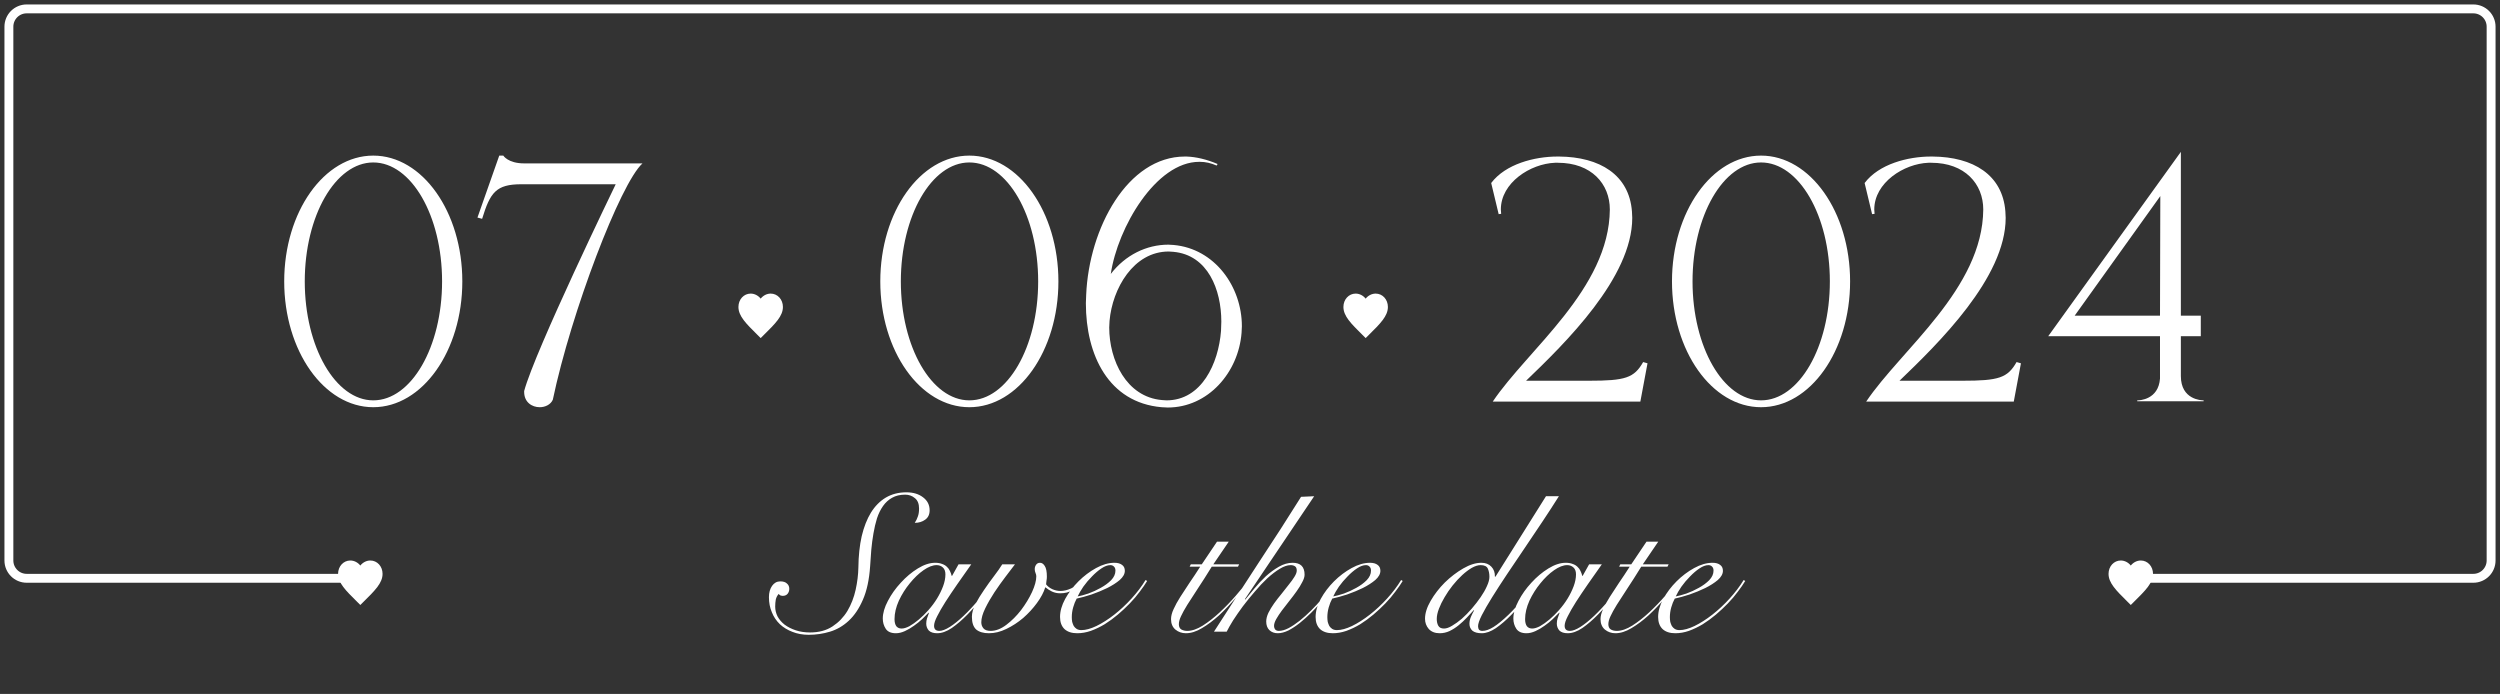 <?xml version="1.0" encoding="UTF-8"?> <svg xmlns="http://www.w3.org/2000/svg" width="281" height="78" viewBox="0 0 281 78" fill="none"><rect x="0" y="0" width="281" height="78" fill="#333333" stroke="none"/><path d="M240.509 65H278C279.105 65 280 64.105 280 63V3C280 1.895 279.105 1 278 1H3C1.895 1 1 1.895 1 3V63C1 64.105 1.895 65 3 65H19.72H38.439" stroke="white"></path><path d="M85.5 38L85.138 37.64C83.85 36.368 83 35.526 83 34.499C83 33.657 83.605 33 84.375 33C84.81 33 85.228 33.221 85.5 33.567C85.772 33.221 86.19 33 86.625 33C87.395 33 88 33.657 88 34.499C88 35.526 87.15 36.368 85.862 37.64L85.5 38Z" fill="white"></path><path d="M239.5 68L239.138 67.64C237.85 66.368 237 65.526 237 64.499C237 63.657 237.605 63 238.375 63C238.81 63 239.227 63.221 239.5 63.567C239.773 63.221 240.19 63 240.625 63C241.395 63 242 63.657 242 64.499C242 65.526 241.15 66.368 239.862 67.64L239.5 68Z" fill="white"></path><path d="M40.5 68L40.138 67.64C38.85 66.368 38 65.526 38 64.499C38 63.657 38.605 63 39.375 63C39.81 63 40.227 63.221 40.5 63.567C40.773 63.221 41.19 63 41.625 63C42.395 63 43 63.657 43 64.499C43 65.526 42.15 66.368 40.862 67.64L40.5 68Z" fill="white"></path><path d="M153.5 38L153.138 37.64C151.85 36.368 151 35.526 151 34.499C151 33.657 151.605 33 152.375 33C152.81 33 153.227 33.221 153.5 33.567C153.773 33.221 154.19 33 154.625 33C155.395 33 156 33.657 156 34.499C156 35.526 155.15 36.368 153.862 37.64L153.5 38Z" fill="white"></path><path d="M41.955 45.77C36.425 45.77 31.945 39.435 31.945 31.63C31.945 23.825 36.425 17.49 41.955 17.49C47.485 17.49 51.965 23.825 51.965 31.63C51.965 39.435 47.485 45.77 41.955 45.77ZM41.955 45C46.225 45 49.69 39.015 49.69 31.63C49.69 24.245 46.225 18.26 41.955 18.26C37.72 18.26 34.255 24.245 34.255 31.63C34.255 39.015 37.72 45 41.955 45ZM60.666 45.77C59.791 45.77 58.916 45.21 58.916 44.055V43.95C60.141 39.4 69.171 20.78 69.206 20.71H58.601C55.766 20.71 55.101 21.62 54.191 24.595L53.666 24.455L56.116 17.49H56.571C56.571 17.49 57.096 18.365 58.916 18.365H72.216C69.731 20.605 64.201 35.095 62.136 44.93C61.891 45.49 61.261 45.77 60.666 45.77Z" fill="white"></path><path d="M108.955 45.77C103.425 45.77 98.945 39.435 98.945 31.63C98.945 23.825 103.425 17.49 108.955 17.49C114.485 17.49 118.965 23.825 118.965 31.63C118.965 39.435 114.485 45.77 108.955 45.77ZM108.955 45C113.225 45 116.69 39.015 116.69 31.63C116.69 24.245 113.225 18.26 108.955 18.26C104.72 18.26 101.255 24.245 101.255 31.63C101.255 39.015 104.72 45 108.955 45ZM131.117 45C135.072 45 136.962 40.835 137.242 37.195L137.277 36.145C137.277 32.575 135.772 28.655 131.887 28.305L131.362 28.27C127.407 28.27 125.027 32.435 124.712 36.075L124.677 36.81C124.677 40.485 126.602 44.615 130.592 44.965L131.117 45ZM131.257 45.805L130.557 45.77C124.607 45.245 122.052 39.925 122.052 34.08L122.087 33.135C122.402 25.645 126.742 17.595 133.182 17.595H133.357C134.442 17.63 135.632 17.91 136.857 18.435L136.752 18.61C136.122 18.33 135.492 18.19 134.862 18.19H134.792C129.927 18.19 125.622 25.575 124.852 30.79C126.497 28.655 128.877 27.5 131.327 27.5L131.922 27.535C136.542 27.955 139.587 32.225 139.587 36.67L139.552 37.405C139.202 41.885 135.772 45.805 131.257 45.805Z" fill="white"></path><path d="M184.375 45.14H167.785C171.705 39.295 180.875 32.47 180.945 23.545C180.945 20.675 178.88 18.295 175.1 18.295H174.785C172.02 18.4 168.695 20.535 168.695 23.545L168.73 24.035L168.45 24.07L167.61 20.57C169.22 18.435 172.475 17.595 175.065 17.595H175.24C179.825 17.63 183.115 19.66 183.43 23.755L183.465 24.49C183.465 31.21 175.905 38.595 171.53 42.795H178.6C182.695 42.795 183.675 42.48 184.69 40.695L185.18 40.835L184.375 45.14ZM197.941 45.77C192.411 45.77 187.931 39.435 187.931 31.63C187.931 23.825 192.411 17.49 197.941 17.49C203.471 17.49 207.951 23.825 207.951 31.63C207.951 39.435 203.471 45.77 197.941 45.77ZM197.941 45C202.211 45 205.676 39.015 205.676 31.63C205.676 24.245 202.211 18.26 197.941 18.26C193.706 18.26 190.241 24.245 190.241 31.63C190.241 39.015 193.706 45 197.941 45ZM226.348 45.14H209.758C213.678 39.295 222.848 32.47 222.918 23.545C222.918 20.675 220.853 18.295 217.073 18.295H216.758C213.993 18.4 210.668 20.535 210.668 23.545L210.703 24.035L210.423 24.07L209.583 20.57C211.193 18.435 214.448 17.595 217.038 17.595H217.213C221.798 17.63 225.088 19.66 225.403 23.755L225.438 24.49C225.438 31.21 217.878 38.595 213.503 42.795H220.573C224.668 42.795 225.648 42.48 226.663 40.695L227.153 40.835L226.348 45.14ZM247.684 45.105H240.229V45H240.264C240.474 45 242.609 44.93 242.784 42.55V37.79H230.219L245.129 17.07V35.48H247.369V37.79H245.129V42.27C245.129 44.93 247.439 45 247.684 45V45.105ZM242.784 35.48L242.819 22.04L233.194 35.48H242.784Z" fill="white"></path><path d="M87.704 65.346C88.041 65.346 88.291 65.427 88.452 65.588C88.628 65.735 88.716 65.933 88.716 66.182C88.716 66.402 88.65 66.593 88.518 66.754C88.386 66.901 88.21 66.974 87.99 66.974C87.917 66.974 87.829 66.959 87.726 66.93C87.638 66.886 87.572 66.827 87.528 66.754C87.367 66.93 87.257 67.143 87.198 67.392C87.154 67.641 87.132 67.905 87.132 68.184C87.132 68.565 87.22 68.932 87.396 69.284C87.587 69.636 87.851 69.944 88.188 70.208C88.54 70.472 88.958 70.685 89.442 70.846C89.926 71.007 90.461 71.088 91.048 71.088C92.045 71.088 92.889 70.861 93.578 70.406C94.267 69.951 94.825 69.372 95.25 68.668C95.675 67.949 95.983 67.157 96.174 66.292C96.365 65.427 96.467 64.591 96.482 63.784C96.497 62.479 96.621 61.305 96.856 60.264C97.105 59.223 97.45 58.343 97.89 57.624C98.345 56.891 98.902 56.326 99.562 55.93C100.237 55.534 101.007 55.336 101.872 55.336C102.649 55.336 103.28 55.527 103.764 55.908C104.248 56.275 104.49 56.759 104.49 57.36C104.49 57.829 104.321 58.181 103.984 58.416C103.661 58.651 103.273 58.768 102.818 58.768C102.979 58.519 103.097 58.277 103.17 58.042C103.258 57.807 103.302 57.514 103.302 57.162C103.302 56.634 103.148 56.245 102.84 55.996C102.532 55.732 102.165 55.6 101.74 55.6C101.168 55.6 100.677 55.717 100.266 55.952C99.87 56.172 99.533 56.48 99.254 56.876C98.975 57.272 98.748 57.734 98.572 58.262C98.411 58.79 98.279 59.355 98.176 59.956C98.073 60.543 97.993 61.151 97.934 61.782C97.89 62.413 97.846 63.036 97.802 63.652C97.699 65.163 97.428 66.417 96.988 67.414C96.563 68.397 96.035 69.181 95.404 69.768C94.773 70.355 94.069 70.765 93.292 71C92.515 71.235 91.715 71.352 90.894 71.352C90.234 71.352 89.625 71.242 89.068 71.022C88.525 70.817 88.056 70.531 87.66 70.164C87.264 69.783 86.963 69.335 86.758 68.822C86.538 68.309 86.428 67.744 86.428 67.128C86.428 66.615 86.545 66.189 86.78 65.852C87.015 65.515 87.323 65.346 87.704 65.346ZM107.739 63.432H109.169C108.626 64.195 108.105 64.935 107.607 65.654C107.108 66.373 106.661 67.04 106.265 67.656C105.883 68.257 105.575 68.793 105.341 69.262C105.106 69.717 104.989 70.076 104.989 70.34C104.989 70.721 105.187 70.912 105.583 70.912C105.891 70.912 106.279 70.765 106.749 70.472C107.233 70.164 107.753 69.746 108.311 69.218C108.868 68.69 109.44 68.074 110.027 67.37C110.613 66.666 111.171 65.918 111.699 65.126L111.831 65.17C111.435 65.771 110.965 66.424 110.423 67.128C109.895 67.817 109.337 68.463 108.751 69.064C108.164 69.665 107.577 70.171 106.991 70.582C106.404 70.978 105.854 71.176 105.341 71.176C104.915 71.176 104.6 71.073 104.395 70.868C104.204 70.648 104.109 70.391 104.109 70.098C104.109 69.893 104.138 69.695 104.197 69.504C104.27 69.299 104.343 69.093 104.417 68.888L104.373 68.866C104.182 69.071 103.94 69.313 103.647 69.592C103.368 69.856 103.06 70.105 102.723 70.34C102.4 70.575 102.063 70.773 101.711 70.934C101.359 71.095 101.021 71.176 100.699 71.176C100.156 71.176 99.775 71.007 99.555 70.67C99.335 70.333 99.225 69.951 99.225 69.526C99.225 68.925 99.415 68.265 99.797 67.546C100.178 66.813 100.662 66.131 101.249 65.5C101.835 64.855 102.473 64.319 103.163 63.894C103.852 63.469 104.505 63.256 105.121 63.256C105.414 63.256 105.671 63.3 105.891 63.388C106.111 63.461 106.294 63.571 106.441 63.718C106.587 63.85 106.697 64.004 106.771 64.18C106.859 64.356 106.925 64.539 106.969 64.73H107.013L107.739 63.432ZM100.545 69.592C100.545 69.929 100.611 70.193 100.743 70.384C100.889 70.56 101.087 70.648 101.337 70.648C101.586 70.648 101.879 70.56 102.217 70.384C102.554 70.193 102.906 69.944 103.273 69.636C103.639 69.328 103.999 68.976 104.351 68.58C104.717 68.169 105.04 67.737 105.319 67.282C105.597 66.827 105.825 66.365 106.001 65.896C106.177 65.427 106.265 64.979 106.265 64.554C106.265 64.217 106.169 63.96 105.979 63.784C105.788 63.608 105.553 63.52 105.275 63.52C104.835 63.52 104.343 63.711 103.801 64.092C103.258 64.473 102.745 64.965 102.261 65.566C101.777 66.153 101.366 66.805 101.029 67.524C100.706 68.243 100.545 68.932 100.545 69.592ZM114.082 63.432C113.803 63.799 113.451 64.261 113.026 64.818C112.601 65.375 112.183 65.962 111.772 66.578C111.376 67.179 111.031 67.781 110.738 68.382C110.445 68.983 110.298 69.504 110.298 69.944C110.298 70.208 110.379 70.435 110.54 70.626C110.701 70.817 110.973 70.912 111.354 70.912C111.926 70.912 112.513 70.685 113.114 70.23C113.715 69.775 114.265 69.225 114.764 68.58C115.263 67.92 115.673 67.245 115.996 66.556C116.319 65.852 116.48 65.258 116.48 64.774C116.48 64.657 116.451 64.532 116.392 64.4C116.333 64.268 116.304 64.121 116.304 63.96C116.304 63.784 116.355 63.623 116.458 63.476C116.561 63.329 116.707 63.256 116.898 63.256C117.103 63.256 117.279 63.373 117.426 63.608C117.587 63.843 117.668 64.246 117.668 64.818C117.668 64.979 117.653 65.133 117.624 65.28C117.609 65.412 117.595 65.544 117.58 65.676C117.741 65.896 117.976 66.079 118.284 66.226C118.592 66.358 118.893 66.424 119.186 66.424C119.567 66.424 119.971 66.329 120.396 66.138C120.836 65.933 121.195 65.603 121.474 65.148L121.65 65.258C121.547 65.478 121.401 65.676 121.21 65.852C121.034 66.028 120.836 66.182 120.616 66.314C120.396 66.431 120.161 66.527 119.912 66.6C119.663 66.659 119.413 66.688 119.164 66.688C118.841 66.688 118.533 66.622 118.24 66.49C117.947 66.343 117.697 66.182 117.492 66.006C117.316 66.578 117.001 67.172 116.546 67.788C116.106 68.389 115.593 68.947 115.006 69.46C114.419 69.959 113.789 70.369 113.114 70.692C112.454 71.015 111.801 71.176 111.156 71.176C110.54 71.176 110.063 71.037 109.726 70.758C109.403 70.465 109.242 69.988 109.242 69.328C109.242 68.888 109.374 68.411 109.638 67.898C109.917 67.37 110.239 66.842 110.606 66.314C110.973 65.771 111.347 65.251 111.728 64.752C112.109 64.253 112.417 63.813 112.652 63.432H114.082ZM125.375 64.136C125.375 63.931 125.317 63.777 125.199 63.674C125.097 63.571 124.965 63.52 124.803 63.52C124.495 63.52 124.158 63.645 123.791 63.894C123.439 64.129 123.087 64.429 122.735 64.796C122.383 65.148 122.061 65.529 121.767 65.94C121.489 66.351 121.276 66.717 121.129 67.04C121.452 66.981 121.855 66.871 122.339 66.71C122.823 66.534 123.285 66.321 123.725 66.072C124.18 65.823 124.569 65.537 124.891 65.214C125.214 64.877 125.375 64.517 125.375 64.136ZM128.939 65.302C128.719 65.669 128.441 66.072 128.103 66.512C127.781 66.952 127.407 67.392 126.981 67.832C126.571 68.257 126.123 68.675 125.639 69.086C125.17 69.482 124.679 69.841 124.165 70.164C123.652 70.472 123.131 70.721 122.603 70.912C122.09 71.088 121.584 71.176 121.085 71.176C120.469 71.176 119.993 71.022 119.655 70.714C119.318 70.391 119.149 69.937 119.149 69.35C119.149 68.705 119.34 68.03 119.721 67.326C120.117 66.607 120.616 65.947 121.217 65.346C121.819 64.745 122.479 64.246 123.197 63.85C123.916 63.454 124.605 63.256 125.265 63.256C125.632 63.256 125.918 63.337 126.123 63.498C126.329 63.645 126.431 63.865 126.431 64.158C126.431 64.51 126.241 64.855 125.859 65.192C125.478 65.515 125.009 65.815 124.451 66.094C123.909 66.358 123.322 66.6 122.691 66.82C122.061 67.025 121.503 67.179 121.019 67.282C120.858 67.575 120.726 67.905 120.623 68.272C120.521 68.639 120.469 69.005 120.469 69.372C120.469 69.548 120.484 69.724 120.513 69.9C120.557 70.061 120.616 70.215 120.689 70.362C120.777 70.494 120.887 70.604 121.019 70.692C121.166 70.78 121.342 70.824 121.547 70.824C122.031 70.824 122.596 70.67 123.241 70.362C123.901 70.039 124.569 69.614 125.243 69.086C125.918 68.558 126.563 67.957 127.179 67.282C127.795 66.607 128.323 65.911 128.763 65.192L128.939 65.302ZM138.114 60.88L136.376 63.432H139.28L139.148 63.696H136.2C135.613 64.649 135.085 65.478 134.616 66.182C134.161 66.871 133.772 67.473 133.45 67.986C133.142 68.485 132.907 68.91 132.746 69.262C132.584 69.599 132.504 69.9 132.504 70.164C132.504 70.443 132.599 70.641 132.79 70.758C132.98 70.861 133.2 70.912 133.45 70.912C133.978 70.912 134.557 70.714 135.188 70.318C135.833 69.907 136.471 69.409 137.102 68.822C137.732 68.235 138.334 67.612 138.906 66.952C139.478 66.292 139.962 65.698 140.358 65.17L140.49 65.258C139.991 65.889 139.441 66.556 138.84 67.26C138.253 67.949 137.644 68.587 137.014 69.174C136.383 69.746 135.745 70.223 135.1 70.604C134.469 70.985 133.868 71.176 133.296 71.176C132.841 71.176 132.445 71.037 132.108 70.758C131.785 70.479 131.624 70.091 131.624 69.592C131.624 69.255 131.719 68.881 131.91 68.47C132.1 68.045 132.35 67.59 132.658 67.106C132.966 66.622 133.31 66.094 133.692 65.522C134.088 64.95 134.491 64.341 134.902 63.696H133.714L133.846 63.432H135.078L136.794 60.88H138.114ZM147.713 55.776L139.925 67.348L139.969 67.392C140.262 67.025 140.607 66.607 141.003 66.138C141.399 65.654 141.824 65.199 142.279 64.774C142.748 64.349 143.239 63.989 143.753 63.696C144.266 63.403 144.779 63.256 145.293 63.256C146.187 63.256 146.635 63.703 146.635 64.598C146.635 64.833 146.547 65.111 146.371 65.434C146.209 65.757 145.997 66.101 145.733 66.468C145.483 66.82 145.212 67.179 144.919 67.546C144.625 67.913 144.347 68.272 144.083 68.624C143.833 68.961 143.621 69.284 143.445 69.592C143.283 69.885 143.203 70.135 143.203 70.34C143.203 70.501 143.247 70.641 143.335 70.758C143.437 70.861 143.569 70.912 143.731 70.912C144.068 70.912 144.435 70.809 144.831 70.604C145.241 70.384 145.659 70.105 146.085 69.768C146.525 69.416 146.957 69.027 147.383 68.602C147.808 68.177 148.197 67.759 148.549 67.348C148.915 66.923 149.238 66.527 149.517 66.16C149.81 65.779 150.023 65.471 150.155 65.236L150.287 65.28C150.125 65.559 149.898 65.896 149.605 66.292C149.311 66.688 148.974 67.106 148.593 67.546C148.226 67.986 147.823 68.426 147.383 68.866C146.957 69.291 146.525 69.68 146.085 70.032C145.659 70.369 145.234 70.648 144.809 70.868C144.383 71.073 143.987 71.176 143.621 71.176C143.239 71.176 142.924 71.059 142.675 70.824C142.44 70.589 142.323 70.267 142.323 69.856C142.323 69.563 142.403 69.24 142.565 68.888C142.741 68.536 142.953 68.184 143.203 67.832C143.467 67.465 143.745 67.106 144.039 66.754C144.332 66.387 144.603 66.043 144.853 65.72C145.117 65.397 145.329 65.104 145.491 64.84C145.667 64.561 145.755 64.327 145.755 64.136C145.755 63.901 145.689 63.74 145.557 63.652C145.425 63.564 145.263 63.52 145.073 63.52C144.706 63.52 144.295 63.659 143.841 63.938C143.401 64.202 142.939 64.554 142.455 64.994C141.985 65.434 141.516 65.933 141.047 66.49C140.577 67.033 140.13 67.583 139.705 68.14C139.294 68.697 138.927 69.225 138.605 69.724C138.297 70.223 138.055 70.648 137.879 71H136.449C137.255 69.739 138.084 68.455 138.935 67.15C139.785 65.845 140.629 64.547 141.465 63.256C142.315 61.965 143.144 60.697 143.951 59.45C144.757 58.189 145.52 56.986 146.239 55.842L147.713 55.776ZM154.1 64.136C154.1 63.931 154.041 63.777 153.924 63.674C153.821 63.571 153.689 63.52 153.528 63.52C153.22 63.52 152.883 63.645 152.516 63.894C152.164 64.129 151.812 64.429 151.46 64.796C151.108 65.148 150.785 65.529 150.492 65.94C150.213 66.351 150.001 66.717 149.854 67.04C150.177 66.981 150.58 66.871 151.064 66.71C151.548 66.534 152.01 66.321 152.45 66.072C152.905 65.823 153.293 65.537 153.616 65.214C153.939 64.877 154.1 64.517 154.1 64.136ZM157.664 65.302C157.444 65.669 157.165 66.072 156.828 66.512C156.505 66.952 156.131 67.392 155.706 67.832C155.295 68.257 154.848 68.675 154.364 69.086C153.895 69.482 153.403 69.841 152.89 70.164C152.377 70.472 151.856 70.721 151.328 70.912C150.815 71.088 150.309 71.176 149.81 71.176C149.194 71.176 148.717 71.022 148.38 70.714C148.043 70.391 147.874 69.937 147.874 69.35C147.874 68.705 148.065 68.03 148.446 67.326C148.842 66.607 149.341 65.947 149.942 65.346C150.543 64.745 151.203 64.246 151.922 63.85C152.641 63.454 153.33 63.256 153.99 63.256C154.357 63.256 154.643 63.337 154.848 63.498C155.053 63.645 155.156 63.865 155.156 64.158C155.156 64.51 154.965 64.855 154.584 65.192C154.203 65.515 153.733 65.815 153.176 66.094C152.633 66.358 152.047 66.6 151.416 66.82C150.785 67.025 150.228 67.179 149.744 67.282C149.583 67.575 149.451 67.905 149.348 68.272C149.245 68.639 149.194 69.005 149.194 69.372C149.194 69.548 149.209 69.724 149.238 69.9C149.282 70.061 149.341 70.215 149.414 70.362C149.502 70.494 149.612 70.604 149.744 70.692C149.891 70.78 150.067 70.824 150.272 70.824C150.756 70.824 151.321 70.67 151.966 70.362C152.626 70.039 153.293 69.614 153.968 69.086C154.643 68.558 155.288 67.957 155.904 67.282C156.52 66.607 157.048 65.911 157.488 65.192L157.664 65.302ZM175.22 55.776C174.648 56.685 174.025 57.646 173.35 58.658C172.676 59.67 172.001 60.675 171.326 61.672C170.652 62.669 169.999 63.637 169.368 64.576C168.752 65.5 168.202 66.351 167.718 67.128C167.234 67.905 166.846 68.58 166.552 69.152C166.274 69.709 166.134 70.12 166.134 70.384C166.134 70.545 166.171 70.677 166.244 70.78C166.332 70.868 166.457 70.912 166.618 70.912C166.985 70.912 167.403 70.765 167.872 70.472C168.342 70.179 168.906 69.717 169.566 69.086C170.138 68.529 170.696 67.913 171.238 67.238C171.781 66.549 172.25 65.874 172.646 65.214L172.822 65.302C172.69 65.537 172.514 65.815 172.294 66.138C172.089 66.446 171.854 66.769 171.59 67.106C171.341 67.443 171.07 67.788 170.776 68.14C170.483 68.477 170.182 68.8 169.874 69.108C169.288 69.709 168.708 70.208 168.136 70.604C167.564 70.985 167.036 71.176 166.552 71.176C166.083 71.176 165.731 71.081 165.496 70.89C165.276 70.685 165.166 70.428 165.166 70.12C165.166 69.841 165.225 69.57 165.342 69.306C165.46 69.042 165.577 68.807 165.694 68.602L165.65 68.58C165.416 68.844 165.152 69.13 164.858 69.438C164.58 69.731 164.279 70.01 163.956 70.274C163.634 70.538 163.289 70.758 162.922 70.934C162.57 71.095 162.204 71.176 161.822 71.176C161.294 71.176 160.884 71.015 160.59 70.692C160.312 70.369 160.172 69.988 160.172 69.548C160.172 68.932 160.385 68.257 160.81 67.524C161.236 66.791 161.764 66.109 162.394 65.478C163.04 64.847 163.729 64.319 164.462 63.894C165.196 63.469 165.878 63.256 166.508 63.256C166.978 63.256 167.352 63.403 167.63 63.696C167.909 63.989 168.041 64.363 168.026 64.818H168.092L173.768 55.776H175.22ZM167.41 64.84C167.41 64.488 167.352 64.18 167.234 63.916C167.117 63.652 166.846 63.52 166.42 63.52C166.127 63.52 165.797 63.623 165.43 63.828C165.078 64.033 164.719 64.305 164.352 64.642C163.986 64.979 163.626 65.368 163.274 65.808C162.937 66.233 162.636 66.673 162.372 67.128C162.108 67.568 161.896 68.001 161.734 68.426C161.573 68.851 161.492 69.233 161.492 69.57C161.492 69.878 161.551 70.135 161.668 70.34C161.786 70.545 161.998 70.648 162.306 70.648C162.57 70.648 162.871 70.545 163.208 70.34C163.56 70.135 163.927 69.871 164.308 69.548C164.69 69.211 165.064 68.829 165.43 68.404C165.797 67.979 166.127 67.553 166.42 67.128C166.714 66.703 166.948 66.292 167.124 65.896C167.315 65.485 167.41 65.133 167.41 64.84ZM178.616 63.432H180.046C179.503 64.195 178.982 64.935 178.484 65.654C177.985 66.373 177.538 67.04 177.142 67.656C176.76 68.257 176.452 68.793 176.218 69.262C175.983 69.717 175.866 70.076 175.866 70.34C175.866 70.721 176.064 70.912 176.46 70.912C176.768 70.912 177.156 70.765 177.626 70.472C178.11 70.164 178.63 69.746 179.188 69.218C179.745 68.69 180.317 68.074 180.904 67.37C181.49 66.666 182.048 65.918 182.576 65.126L182.708 65.17C182.312 65.771 181.842 66.424 181.3 67.128C180.772 67.817 180.214 68.463 179.628 69.064C179.041 69.665 178.454 70.171 177.868 70.582C177.281 70.978 176.731 71.176 176.218 71.176C175.792 71.176 175.477 71.073 175.272 70.868C175.081 70.648 174.986 70.391 174.986 70.098C174.986 69.893 175.015 69.695 175.074 69.504C175.147 69.299 175.22 69.093 175.294 68.888L175.25 68.866C175.059 69.071 174.817 69.313 174.524 69.592C174.245 69.856 173.937 70.105 173.6 70.34C173.277 70.575 172.94 70.773 172.588 70.934C172.236 71.095 171.898 71.176 171.576 71.176C171.033 71.176 170.652 71.007 170.432 70.67C170.212 70.333 170.102 69.951 170.102 69.526C170.102 68.925 170.292 68.265 170.674 67.546C171.055 66.813 171.539 66.131 172.126 65.5C172.712 64.855 173.35 64.319 174.04 63.894C174.729 63.469 175.382 63.256 175.998 63.256C176.291 63.256 176.548 63.3 176.768 63.388C176.988 63.461 177.171 63.571 177.318 63.718C177.464 63.85 177.574 64.004 177.648 64.18C177.736 64.356 177.802 64.539 177.846 64.73H177.89L178.616 63.432ZM171.422 69.592C171.422 69.929 171.488 70.193 171.62 70.384C171.766 70.56 171.964 70.648 172.214 70.648C172.463 70.648 172.756 70.56 173.094 70.384C173.431 70.193 173.783 69.944 174.15 69.636C174.516 69.328 174.876 68.976 175.228 68.58C175.594 68.169 175.917 67.737 176.196 67.282C176.474 66.827 176.702 66.365 176.878 65.896C177.054 65.427 177.142 64.979 177.142 64.554C177.142 64.217 177.046 63.96 176.856 63.784C176.665 63.608 176.43 63.52 176.152 63.52C175.712 63.52 175.22 63.711 174.678 64.092C174.135 64.473 173.622 64.965 173.138 65.566C172.654 66.153 172.243 66.805 171.906 67.524C171.583 68.243 171.422 68.932 171.422 69.592ZM186.389 60.88L184.651 63.432H187.555L187.423 63.696H184.475C183.888 64.649 183.36 65.478 182.891 66.182C182.436 66.871 182.048 67.473 181.725 67.986C181.417 68.485 181.182 68.91 181.021 69.262C180.86 69.599 180.779 69.9 180.779 70.164C180.779 70.443 180.874 70.641 181.065 70.758C181.256 70.861 181.476 70.912 181.725 70.912C182.253 70.912 182.832 70.714 183.463 70.318C184.108 69.907 184.746 69.409 185.377 68.822C186.008 68.235 186.609 67.612 187.181 66.952C187.753 66.292 188.237 65.698 188.633 65.17L188.765 65.258C188.266 65.889 187.716 66.556 187.115 67.26C186.528 67.949 185.92 68.587 185.289 69.174C184.658 69.746 184.02 70.223 183.375 70.604C182.744 70.985 182.143 71.176 181.571 71.176C181.116 71.176 180.72 71.037 180.383 70.758C180.06 70.479 179.899 70.091 179.899 69.592C179.899 69.255 179.994 68.881 180.185 68.47C180.376 68.045 180.625 67.59 180.933 67.106C181.241 66.622 181.586 66.094 181.967 65.522C182.363 64.95 182.766 64.341 183.177 63.696H181.989L182.121 63.432H183.353L185.069 60.88H186.389ZM192.6 64.136C192.6 63.931 192.541 63.777 192.424 63.674C192.321 63.571 192.189 63.52 192.028 63.52C191.72 63.52 191.383 63.645 191.016 63.894C190.664 64.129 190.312 64.429 189.96 64.796C189.608 65.148 189.285 65.529 188.992 65.94C188.713 66.351 188.501 66.717 188.354 67.04C188.677 66.981 189.08 66.871 189.564 66.71C190.048 66.534 190.51 66.321 190.95 66.072C191.405 65.823 191.793 65.537 192.116 65.214C192.439 64.877 192.6 64.517 192.6 64.136ZM196.164 65.302C195.944 65.669 195.665 66.072 195.328 66.512C195.005 66.952 194.631 67.392 194.206 67.832C193.795 68.257 193.348 68.675 192.864 69.086C192.395 69.482 191.903 69.841 191.39 70.164C190.877 70.472 190.356 70.721 189.828 70.912C189.315 71.088 188.809 71.176 188.31 71.176C187.694 71.176 187.217 71.022 186.88 70.714C186.543 70.391 186.374 69.937 186.374 69.35C186.374 68.705 186.565 68.03 186.946 67.326C187.342 66.607 187.841 65.947 188.442 65.346C189.043 64.745 189.703 64.246 190.422 63.85C191.141 63.454 191.83 63.256 192.49 63.256C192.857 63.256 193.143 63.337 193.348 63.498C193.553 63.645 193.656 63.865 193.656 64.158C193.656 64.51 193.465 64.855 193.084 65.192C192.703 65.515 192.233 65.815 191.676 66.094C191.133 66.358 190.547 66.6 189.916 66.82C189.285 67.025 188.728 67.179 188.244 67.282C188.083 67.575 187.951 67.905 187.848 68.272C187.745 68.639 187.694 69.005 187.694 69.372C187.694 69.548 187.709 69.724 187.738 69.9C187.782 70.061 187.841 70.215 187.914 70.362C188.002 70.494 188.112 70.604 188.244 70.692C188.391 70.78 188.567 70.824 188.772 70.824C189.256 70.824 189.821 70.67 190.466 70.362C191.126 70.039 191.793 69.614 192.468 69.086C193.143 68.558 193.788 67.957 194.404 67.282C195.02 66.607 195.548 65.911 195.988 65.192L196.164 65.302Z" fill="white"></path></svg> 